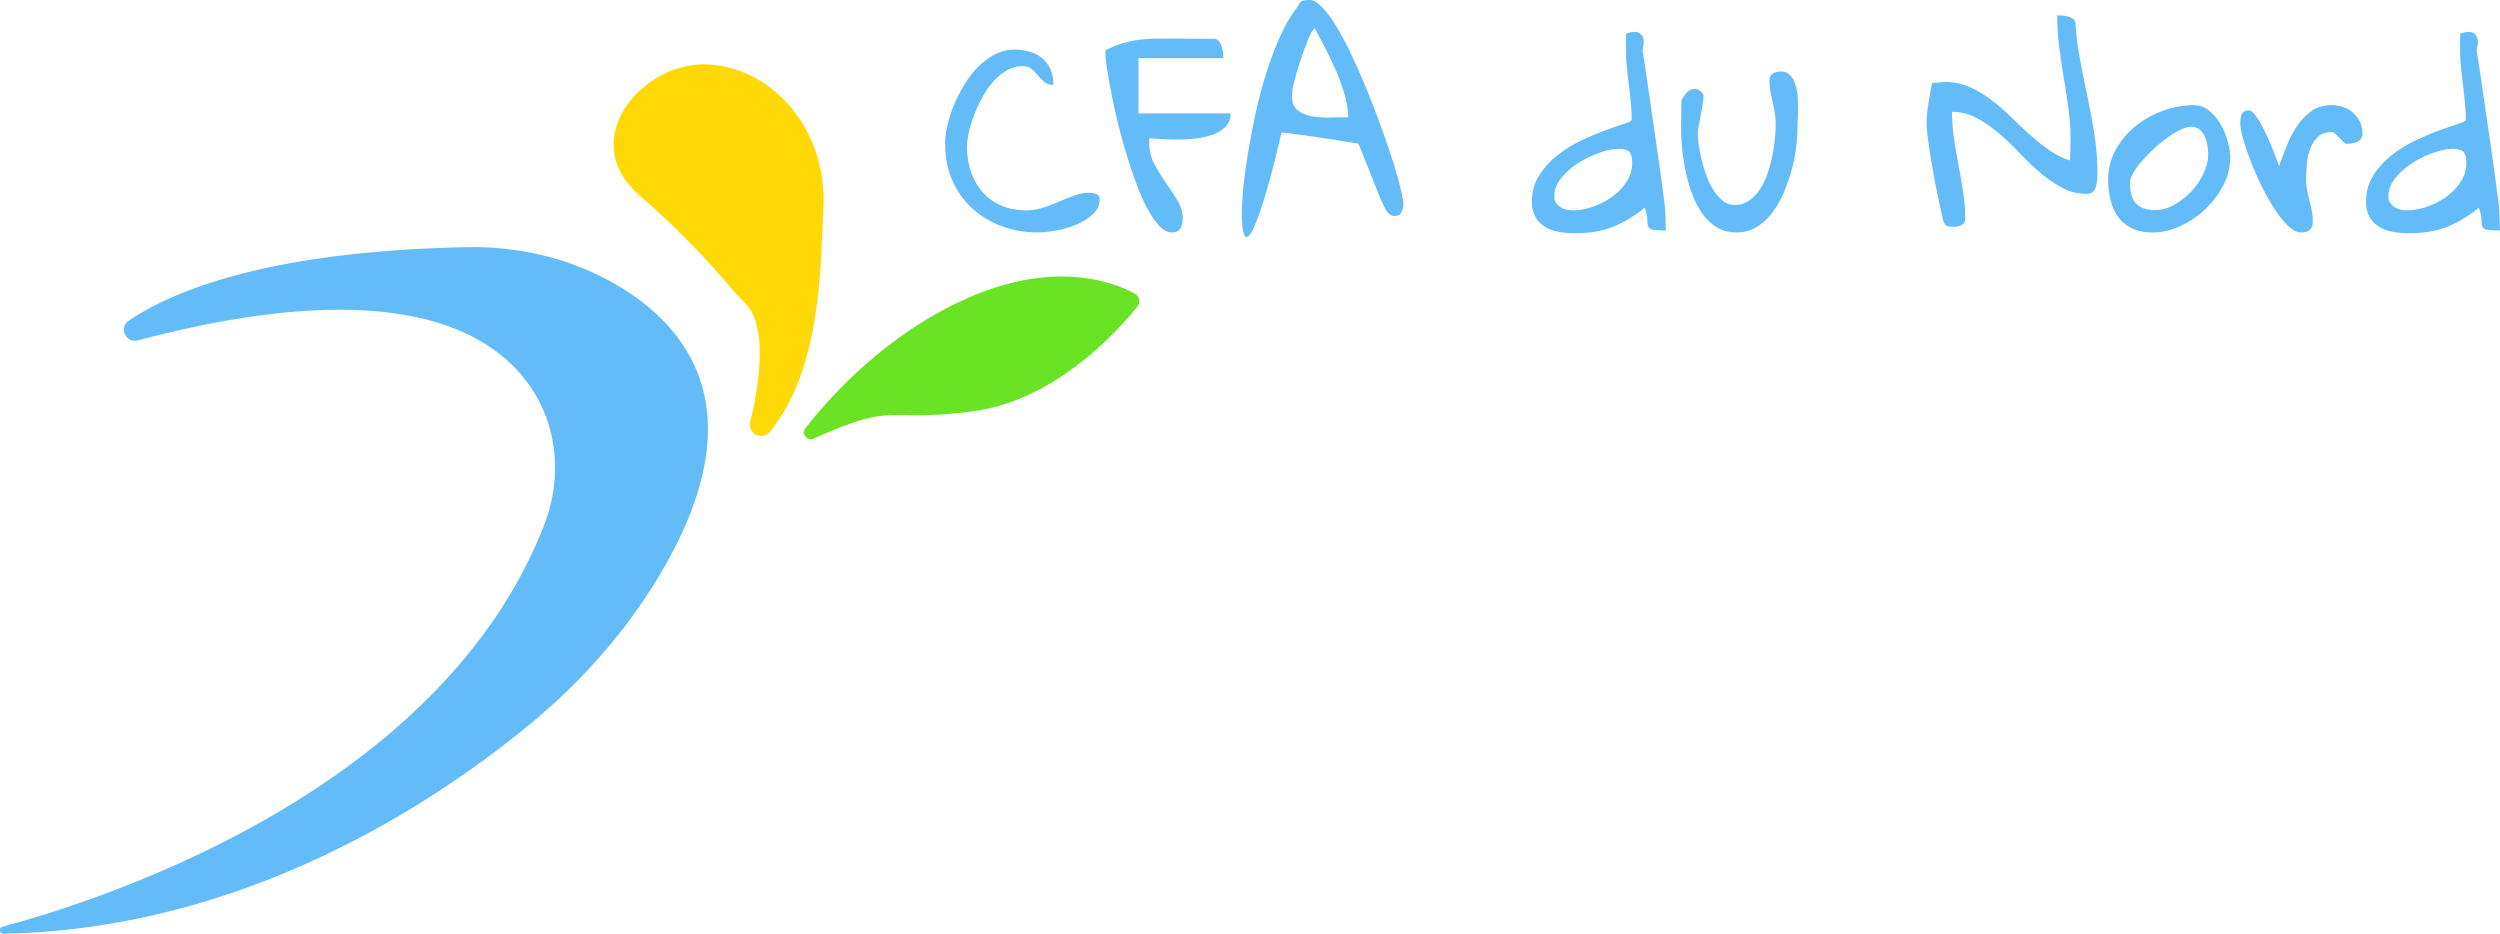 <svg xmlns="http://www.w3.org/2000/svg" width="642.597" height="240" viewBox="0 0 642.597 240"><path d="M192.846 108.5c2.32-9.736 4.494-24.169-.99-30.222-1.352-1.492-2.824-2.868-4.114-4.414-3.772-4.525-11.89-13.7-23.445-23.733-16.359-14.207.883-34.441 17.662-33.58s30.555 16.79 29.694 36.593c-.736 16.937-.843 42.06-13.785 57.867-1.93 2.356-5.728.452-5.022-2.51z" fill="#ffd906"/><path d="M209.13 112.733c-1.67.754-3.226-1.236-2.099-2.68 6.485-8.309 20.689-24.04 41.215-33.231 22.788-10.204 38.052-4.285 43.457-1.35 1.216.66 1.511 2.263.645 3.34-4.865 6.054-20.892 23.999-41.95 26.854-23.433 3.177-19.384-2.806-41.268 7.067z" fill="#69e324"/><path d="M158.843 73.443c-11.68-6.94-25.22-10.173-38.803-9.907-51.126 1.002-75.692 11.287-86.938 18.882-2.644 1.786-.765 5.886 2.32 5.07 65.878-17.406 91.669-2.732 101.67 13.085 6.447 10.195 7.18 22.998 2.823 34.244C113.348 203.38 26.467 231.287.67 238.186c-1.045.28-.805 1.834.277 1.814 61.863-1.158 110.696-33.617 135.097-53.704 12.113-9.971 22.78-21.611 31.232-34.83 28.127-43.995 10.49-66.78-8.434-78.023zm122.724-23.676a4.103 4.103 0 0 0-.925-.165c-.33-.021-.585-.033-.76-.033-1.279 0-2.556.243-3.833.727a107.606 107.606 0 0 0-3.867 1.553c-1.3.551-2.643 1.057-4.031 1.52a13.808 13.808 0 0 1-4.396.694c-2.424 0-4.583-.418-6.477-1.256-1.894-.836-3.481-1.993-4.758-3.47-1.279-1.476-2.26-3.216-2.941-5.22-.685-2.005-1.024-4.154-1.024-6.445 0-1.057.165-2.313.495-3.767.33-1.454.793-2.94 1.388-4.461a39.858 39.858 0 0 1 2.114-4.527 20.639 20.639 0 0 1 2.843-4.032c1.08-1.19 2.247-2.137 3.502-2.842 1.257-.705 2.567-1.058 3.933-1.058.925 0 1.686.243 2.28.728a11.755 11.755 0 0 1 1.653 1.652c.506.618 1.057 1.18 1.652 1.685.595.508 1.377.76 2.347.76 0-1.542-.255-2.875-.76-3.998-.508-1.124-1.202-2.06-2.083-2.809-.882-.75-1.94-1.31-3.172-1.686-1.234-.373-2.556-.561-3.965-.561-1.72 0-3.35.386-4.892 1.156-1.542.772-2.974 1.807-4.296 3.107s-2.512 2.798-3.568 4.494a36.64 36.64 0 0 0-2.71 5.22 34.064 34.064 0 0 0-1.752 5.322c-.42 1.762-.628 3.392-.628 4.89 0 3.481.617 6.62 1.85 9.419 1.234 2.798 2.931 5.188 5.09 7.17 2.158 1.983 4.692 3.514 7.6 4.594 2.91 1.08 6.037 1.62 9.385 1.62 1.146 0 2.621-.155 4.428-.463a24.865 24.865 0 0 0 5.222-1.487c1.674-.683 3.117-1.576 4.33-2.677 1.21-1.102 1.816-2.446 1.816-4.032 0-.396-.11-.694-.33-.893a2.022 2.022 0 0 0-.76-.429zm11.07-34.83h21.811c0-.265-.023-.65-.066-1.157a8.525 8.525 0 0 0-.264-1.487 5.54 5.54 0 0 0-.595-1.388 2.12 2.12 0 0 0-1.123-.925h-4.528c-.992 0-1.917-.01-2.776-.034a83.374 83.374 0 0 0-1.817-.032h-5.123c-1.564 0-3.106.077-4.626.231-1.52.154-3.04.441-4.56.86-1.52.418-3.14 1.068-4.858 1.949v.595c0 .793.132 2.071.396 3.833.265 1.762.617 3.8 1.058 6.113.44 2.313.98 4.804 1.62 7.47a144.847 144.847 0 0 0 2.18 8.062c.815 2.71 1.674 5.31 2.577 7.8.903 2.489 1.862 4.691 2.875 6.608 1.014 1.917 2.06 3.448 3.14 4.594 1.08 1.146 2.17 1.718 3.271 1.718 1.058 0 1.785-.363 2.181-1.09.397-.728.595-1.575.595-2.545 0-1.542-.451-3.062-1.354-4.56-.904-1.498-1.895-3.018-2.975-4.56s-2.06-3.14-2.94-4.792a10.997 10.997 0 0 1-1.323-5.255v-1.388c.397 0 1.19.045 2.38.133 1.19.089 2.554.143 4.098.165a46.755 46.755 0 0 0 4.89-.199c1.719-.153 3.272-.472 4.66-.958 1.388-.484 2.544-1.157 3.47-2.016.925-.859 1.388-2.037 1.388-3.536h-23.662v-14.21zm65.531 26.999a249.322 249.322 0 0 0-2.875-8.493 243.815 243.815 0 0 0-3.536-9.286 202.329 202.329 0 0 0-3.9-9.022c-1.344-2.908-2.676-5.486-3.998-7.733s-2.61-4.042-3.866-5.386C338.737.672 337.603 0 336.589 0a7.01 7.01 0 0 0-1.752.198c-.506.132-.892.595-1.156 1.388-1.63 1.983-3.14 4.506-4.527 7.567-1.388 3.063-2.644 6.378-3.768 9.948-1.123 3.569-2.082 7.269-2.875 11.103s-1.465 7.501-2.016 11.004c-.551 3.503-.925 6.709-1.123 9.616-.198 2.909-.221 5.233-.066 6.974.153 1.74.463 2.752.925 3.04.463.285 1.1-.409 1.917-2.082.815-1.674 1.828-4.494 3.04-8.46 1.211-3.966 2.611-9.363 4.197-16.193h.726c3.438.44 6.71.893 9.815 1.355 3.107.463 6.202.958 9.286 1.487.22.574.595 1.52 1.124 2.842.53 1.322 1.09 2.733 1.686 4.23a694.6 694.6 0 0 0 1.718 4.296c.55 1.366.914 2.292 1.09 2.776.175.353.374.771.595 1.256.22.485.462.97.727 1.454.264.485.584.892.958 1.223.374.33.827.495 1.356.495.836 0 1.42-.32 1.75-.958a4.32 4.32 0 0 0 .497-2.016c0-.704-.222-2.004-.662-3.9-.44-1.894-1.068-4.13-1.883-6.707zM342.24 30.204a27.37 27.37 0 0 1-4.726-.264c-1.499-.22-2.776-.716-3.833-1.488-1.057-.77-1.586-1.971-1.586-3.601 0-.176.021-.54.066-1.09.043-.551.066-.894.066-1.026.22-.968.55-2.224.992-3.767.44-1.542.935-3.117 1.487-4.725.55-1.609 1.1-3.063 1.651-4.363.551-1.299 1.068-2.19 1.554-2.676a302.435 302.435 0 0 1 2.743 5.188 98.787 98.787 0 0 1 2.809 5.915 47.426 47.426 0 0 1 2.18 6.113c.573 2.05.86 3.956.86 5.718-1.19 0-2.611.022-4.263.066zm85.854 25.677a56.433 56.433 0 0 0-.099-2.05c-.044-.637-.089-1.067-.132-1.288-.133-1.013-.33-2.544-.595-4.594a535.886 535.886 0 0 0-.958-7.005c-.375-2.62-.771-5.364-1.19-8.23-.42-2.862-.816-5.594-1.19-8.194-.375-2.6-.717-4.935-1.024-7.006-.308-2.07-.552-3.59-.727-4.56.528-1.939.407-3.305-.363-4.098-.772-.793-2.06-.86-3.867-.198v4.296c0 1.454.076 2.919.231 4.395.155 1.477.32 2.964.496 4.462.176 1.497.34 2.984.496 4.46.153 1.477.231 2.986.231 4.528 0 .264-.64.606-1.917 1.024-1.278.42-2.865.97-4.759 1.652-1.894.684-3.943 1.543-6.146 2.578a32.279 32.279 0 0 0-6.146 3.767 20.885 20.885 0 0 0-4.76 5.188c-1.277 1.983-1.916 4.253-1.916 6.808 0 1.586.308 2.908.925 3.965a7.028 7.028 0 0 0 2.446 2.512c1.013.618 2.17 1.047 3.47 1.29a22.23 22.23 0 0 0 4.064.362c1.675 0 3.25-.099 4.726-.298a22.314 22.314 0 0 0 4.395-1.056 25.598 25.598 0 0 0 4.362-2.016c1.454-.836 2.996-1.894 4.626-3.173.44 1.322.662 2.358.662 3.107 0 .75.076 1.321.231 1.718.153.396.53.661 1.123.793.595.132 1.73.198 3.404.198 0-.265-.01-.704-.033-1.321-.022-.617-.044-1.29-.066-2.016zm-10.046-9.088a14.578 14.578 0 0 1-3.768 3.866 18.724 18.724 0 0 1-4.957 2.512c-1.784.594-3.447.892-4.989.892a8.195 8.195 0 0 1-1.62-.165 4.504 4.504 0 0 1-1.552-.628 4.105 4.105 0 0 1-1.19-1.123c-.31-.441-.462-1.013-.462-1.72 0-1.628.594-3.181 1.784-4.659 1.19-1.476 2.653-2.764 4.394-3.866a26.899 26.899 0 0 1 5.42-2.644c1.872-.66 3.513-.991 4.924-.991 1.365 0 2.29.265 2.776.793.485.529.727 1.477.727 2.842 0 1.763-.495 3.394-1.487 4.89zm43.29-25.511c-.33-.837-.783-1.53-1.355-2.082-.573-.55-1.322-.827-2.248-.827-.749 0-1.42.177-2.015.53-.594.352-.892.947-.892 1.784 0 .925.076 1.84.231 2.742.155.904.341 1.818.562 2.743.22.926.407 1.862.561 2.809.155.948.232 1.95.232 3.007 0 1.058-.067 2.292-.198 3.702a41.78 41.78 0 0 1-.661 4.395 37.342 37.342 0 0 1-1.223 4.527c-.506 1.499-1.157 2.842-1.95 4.031-.793 1.19-1.729 2.16-2.808 2.909-1.081.75-2.325 1.123-3.734 1.123-1.147 0-2.149-.352-3.008-1.057s-1.642-1.596-2.346-2.677c-.706-1.08-1.312-2.302-1.818-3.668a36.133 36.133 0 0 1-1.255-4.098 40.944 40.944 0 0 1-.76-3.932c-.178-1.256-.264-2.302-.264-3.14 0-.22.076-.738.23-1.553.154-.815.32-1.706.496-2.676.176-.97.33-1.862.463-2.677.132-.815.22-1.332.264-1.554v-1.388c-.573-.748-1.135-1.189-1.685-1.321-.551-.133-1.058-.1-1.52.098-.463.2-.904.552-1.322 1.058-.42.508-.783 1.024-1.09 1.553 0 .264-.012.717-.034 1.356a58.815 58.815 0 0 0-.033 2.08c0 .751-.012 1.467-.032 2.149a49.743 49.743 0 0 0-.034 1.422c0 1.366.076 2.984.231 4.857.155 1.873.419 3.8.793 5.783a39.822 39.822 0 0 0 1.62 5.948c.704 1.984 1.574 3.757 2.61 5.321 1.036 1.564 2.302 2.82 3.8 3.767 1.498.948 3.24 1.421 5.223 1.421 1.893 0 3.601-.462 5.122-1.388 1.519-.925 2.862-2.148 4.031-3.668 1.166-1.52 2.158-3.249 2.974-5.189a48.359 48.359 0 0 0 2.05-5.914c.55-2.005.934-3.955 1.156-5.85.22-1.894.33-3.59.33-5.088 0-.573.022-1.333.066-2.281.044-.947.066-1.95.066-3.007 0-1.057-.056-2.126-.165-3.205-.11-1.08-.33-2.038-.661-2.875zm75.247 3.667a708.814 708.814 0 0 1-1.917-9.583 70.888 70.888 0 0 1-1.19-9.55c-.132-.484-.397-.848-.793-1.09s-.838-.419-1.322-.53a8.288 8.288 0 0 0-1.42-.198 25.48 25.48 0 0 0-1.157-.033c0 2.82.175 5.563.529 8.228.351 2.667.748 5.321 1.189 7.965.44 2.643.836 5.287 1.19 7.931a61.37 61.37 0 0 1 .528 8.13c0 .22-.01.561-.033 1.024-.022.462-.033.958-.033 1.487s-.011 1.024-.033 1.486c-.023.463-.032.805-.032 1.026a19.978 19.978 0 0 1-5.486-2.744 52.984 52.984 0 0 1-5.057-4.064 190.921 190.921 0 0 1-4.923-4.627 50.113 50.113 0 0 0-5.023-4.296 28.145 28.145 0 0 0-5.42-3.173 14.736 14.736 0 0 0-6.015-1.255 21.503 21.503 0 0 0-1.752.133 8.968 8.968 0 0 1-1.056.066c-.331 0-.563.023-.694.066-.133.353-.276.99-.43 1.916-.154.925-.32 1.917-.495 2.975a40.715 40.715 0 0 0-.397 3.04c-.089.97-.132 1.651-.132 2.048 0 .883.076 2.017.231 3.404.154 1.388.364 2.908.628 4.56.265 1.653.55 3.35.859 5.09.308 1.74.628 3.403.959 4.99.33 1.586.637 3.04.925 4.362.286 1.321.517 2.336.694 3.04.264.794.65 1.245 1.156 1.355a7.57 7.57 0 0 0 1.62.165c.704 0 1.355-.154 1.95-.463.594-.307.891-.88.891-1.718 0-2.29-.176-4.55-.529-6.775a256.11 256.11 0 0 0-1.156-6.707c-.42-2.249-.804-4.505-1.157-6.775a46.183 46.183 0 0 1-.528-7.105c2.247 0 4.35.529 6.311 1.586 1.96 1.057 3.856 2.357 5.685 3.9a64.392 64.392 0 0 1 5.353 5.089 63.863 63.863 0 0 0 5.354 5.09c1.827 1.541 3.71 2.83 5.65 3.866 1.94 1.035 4.054 1.553 6.345 1.553.704 0 1.233-.2 1.586-.596s.606-.892.76-1.486a8.684 8.684 0 0 0 .265-1.885c.022-.66.033-1.277.033-1.85 0-3.128-.254-6.289-.76-9.484a210.31 210.31 0 0 0-1.751-9.584zm34.234 7.072a12.808 12.808 0 0 0-2.941-3.535c-1.168-.97-2.501-1.455-3.999-1.455-2.688 0-5.342.486-7.963 1.455-2.623.97-4.98 2.302-7.073 3.998a20.075 20.075 0 0 0-5.055 6.08c-1.279 2.358-1.917 4.903-1.917 7.635 0 1.85.208 3.601.627 5.254.419 1.652 1.068 3.084 1.95 4.295.88 1.212 2.05 2.181 3.504 2.909 1.453.727 3.237 1.09 5.353 1.09 2.38 0 4.758-.55 7.138-1.653a23.958 23.958 0 0 0 6.41-4.329 22.574 22.574 0 0 0 4.628-6.146c1.189-2.313 1.784-4.703 1.784-7.171 0-1.145-.21-2.488-.628-4.032a18.751 18.751 0 0 0-1.818-4.395zm-4.428 12.59a17.862 17.862 0 0 1-3.14 4.594 17.84 17.84 0 0 1-4.394 3.437c-1.631.904-3.261 1.355-4.892 1.355-1.233 0-2.27-.166-3.106-.496-.837-.33-1.51-.803-2.016-1.42-.507-.617-.859-1.356-1.056-2.215-.2-.859-.298-1.86-.298-3.007 0-.616.275-1.41.825-2.38.551-.967 1.29-1.982 2.215-3.04a45.568 45.568 0 0 1 3.074-3.172 33.75 33.75 0 0 1 3.436-2.842c1.167-.837 2.29-1.52 3.371-2.049 1.079-.529 2.016-.793 2.809-.793.88 0 1.607.243 2.18.727a4.87 4.87 0 0 1 1.322 1.784c.309.706.53 1.478.662 2.314.131.837.197 1.608.197 2.313 0 1.586-.396 3.217-1.189 4.89zm38.432-15.63a7.533 7.533 0 0 0-2.51-1.454 9.073 9.073 0 0 0-3.007-.496c-2.072 0-3.823.53-5.255 1.586-1.431 1.058-2.667 2.37-3.701 3.933a26.671 26.671 0 0 0-2.61 5.057 306.627 306.627 0 0 0-1.917 5.023c-.045-.044-.2-.441-.462-1.19-.265-.749-.606-1.642-1.026-2.677s-.903-2.17-1.453-3.404a45.44 45.44 0 0 0-1.685-3.403c-.574-1.035-1.136-1.894-1.686-2.579-.552-.682-1.047-1.024-1.488-1.024-.528 0-.936.111-1.223.33a1.94 1.94 0 0 0-.628.827c-.131.33-.22.705-.264 1.124-.044.42-.066.825-.066 1.222 0 .794.233 2.027.695 3.701.463 1.675 1.09 3.547 1.884 5.618s1.718 4.197 2.776 6.378a56.37 56.37 0 0 0 3.336 5.98c1.169 1.808 2.348 3.296 3.536 4.463 1.19 1.167 2.335 1.751 3.437 1.751 1.983 0 2.973-.925 2.973-2.776 0-.968-.087-1.905-.265-2.808a45.304 45.304 0 0 0-.593-2.645c-.221-.859-.419-1.74-.595-2.643a13.954 13.954 0 0 1-.263-2.676c0-1.146.055-2.414.165-3.8a15.6 15.6 0 0 1 .826-3.967c.439-1.256 1.09-2.313 1.95-3.172.856-.86 2.06-1.289 3.602-1.289.087 0 .165.011.23.033a.705.705 0 0 0 .23.034c.044.043.113.065.2.065l2.841 2.842h.66c.97 0 1.843-.198 2.612-.595.773-.396 1.155-1.079 1.155-2.048 0-1.146-.217-2.158-.66-3.04a7.432 7.432 0 0 0-1.75-2.281zm37.74 28.916a381.77 381.77 0 0 1-.066-2.016 53.955 53.955 0 0 0-.1-2.05c-.043-.637-.089-1.067-.132-1.288-.13-1.013-.33-2.544-.593-4.594a520.695 520.695 0 0 0-.96-7.005c-.374-2.62-.772-5.364-1.189-8.23-.419-2.862-.816-5.594-1.19-8.194-.376-2.6-.717-4.935-1.025-7.006-.309-2.07-.55-3.59-.726-4.56.528-1.939.406-3.305-.365-4.098-.77-.793-2.059-.86-3.866-.198v4.296c0 1.454.078 2.919.232 4.395.155 1.477.32 2.964.496 4.462.176 1.497.34 2.984.495 4.46.154 1.477.232 2.986.232 4.528 0 .264-.638.606-1.918 1.024-1.277.42-2.863.97-4.757 1.652-1.896.684-3.944 1.543-6.147 2.578a32.287 32.287 0 0 0-6.147 3.767 20.896 20.896 0 0 0-4.757 5.188c-1.28 1.983-1.918 4.253-1.918 6.808 0 1.586.308 2.908.925 3.965a7.027 7.027 0 0 0 2.446 2.512c1.012.618 2.17 1.047 3.469 1.29 1.299.24 2.654.362 4.066.362a35.47 35.47 0 0 0 4.725-.298 22.324 22.324 0 0 0 4.396-1.056 25.714 25.714 0 0 0 4.362-2.016c1.453-.836 2.995-1.894 4.626-3.173.44 1.322.66 2.358.66 3.107 0 .75.077 1.321.231 1.718s.53.661 1.125.793c.593.132 1.727.198 3.404.198 0-.265-.013-.704-.035-1.321zM632.45 46.793a14.558 14.558 0 0 1-3.767 3.866 18.756 18.756 0 0 1-4.957 2.512c-1.785.594-3.449.892-4.991.892a8.185 8.185 0 0 1-1.618-.165 4.504 4.504 0 0 1-1.554-.628 4.137 4.137 0 0 1-1.19-1.123c-.308-.441-.463-1.013-.463-1.72 0-1.628.596-3.181 1.786-4.659 1.19-1.476 2.654-2.764 4.394-3.866a26.87 26.87 0 0 1 5.42-2.644c1.872-.66 3.514-.991 4.924-.991 1.366 0 2.292.265 2.776.793.484.529.728 1.477.728 2.842 0 1.763-.498 3.394-1.488 4.89z" fill="#63bcf8"/></svg>